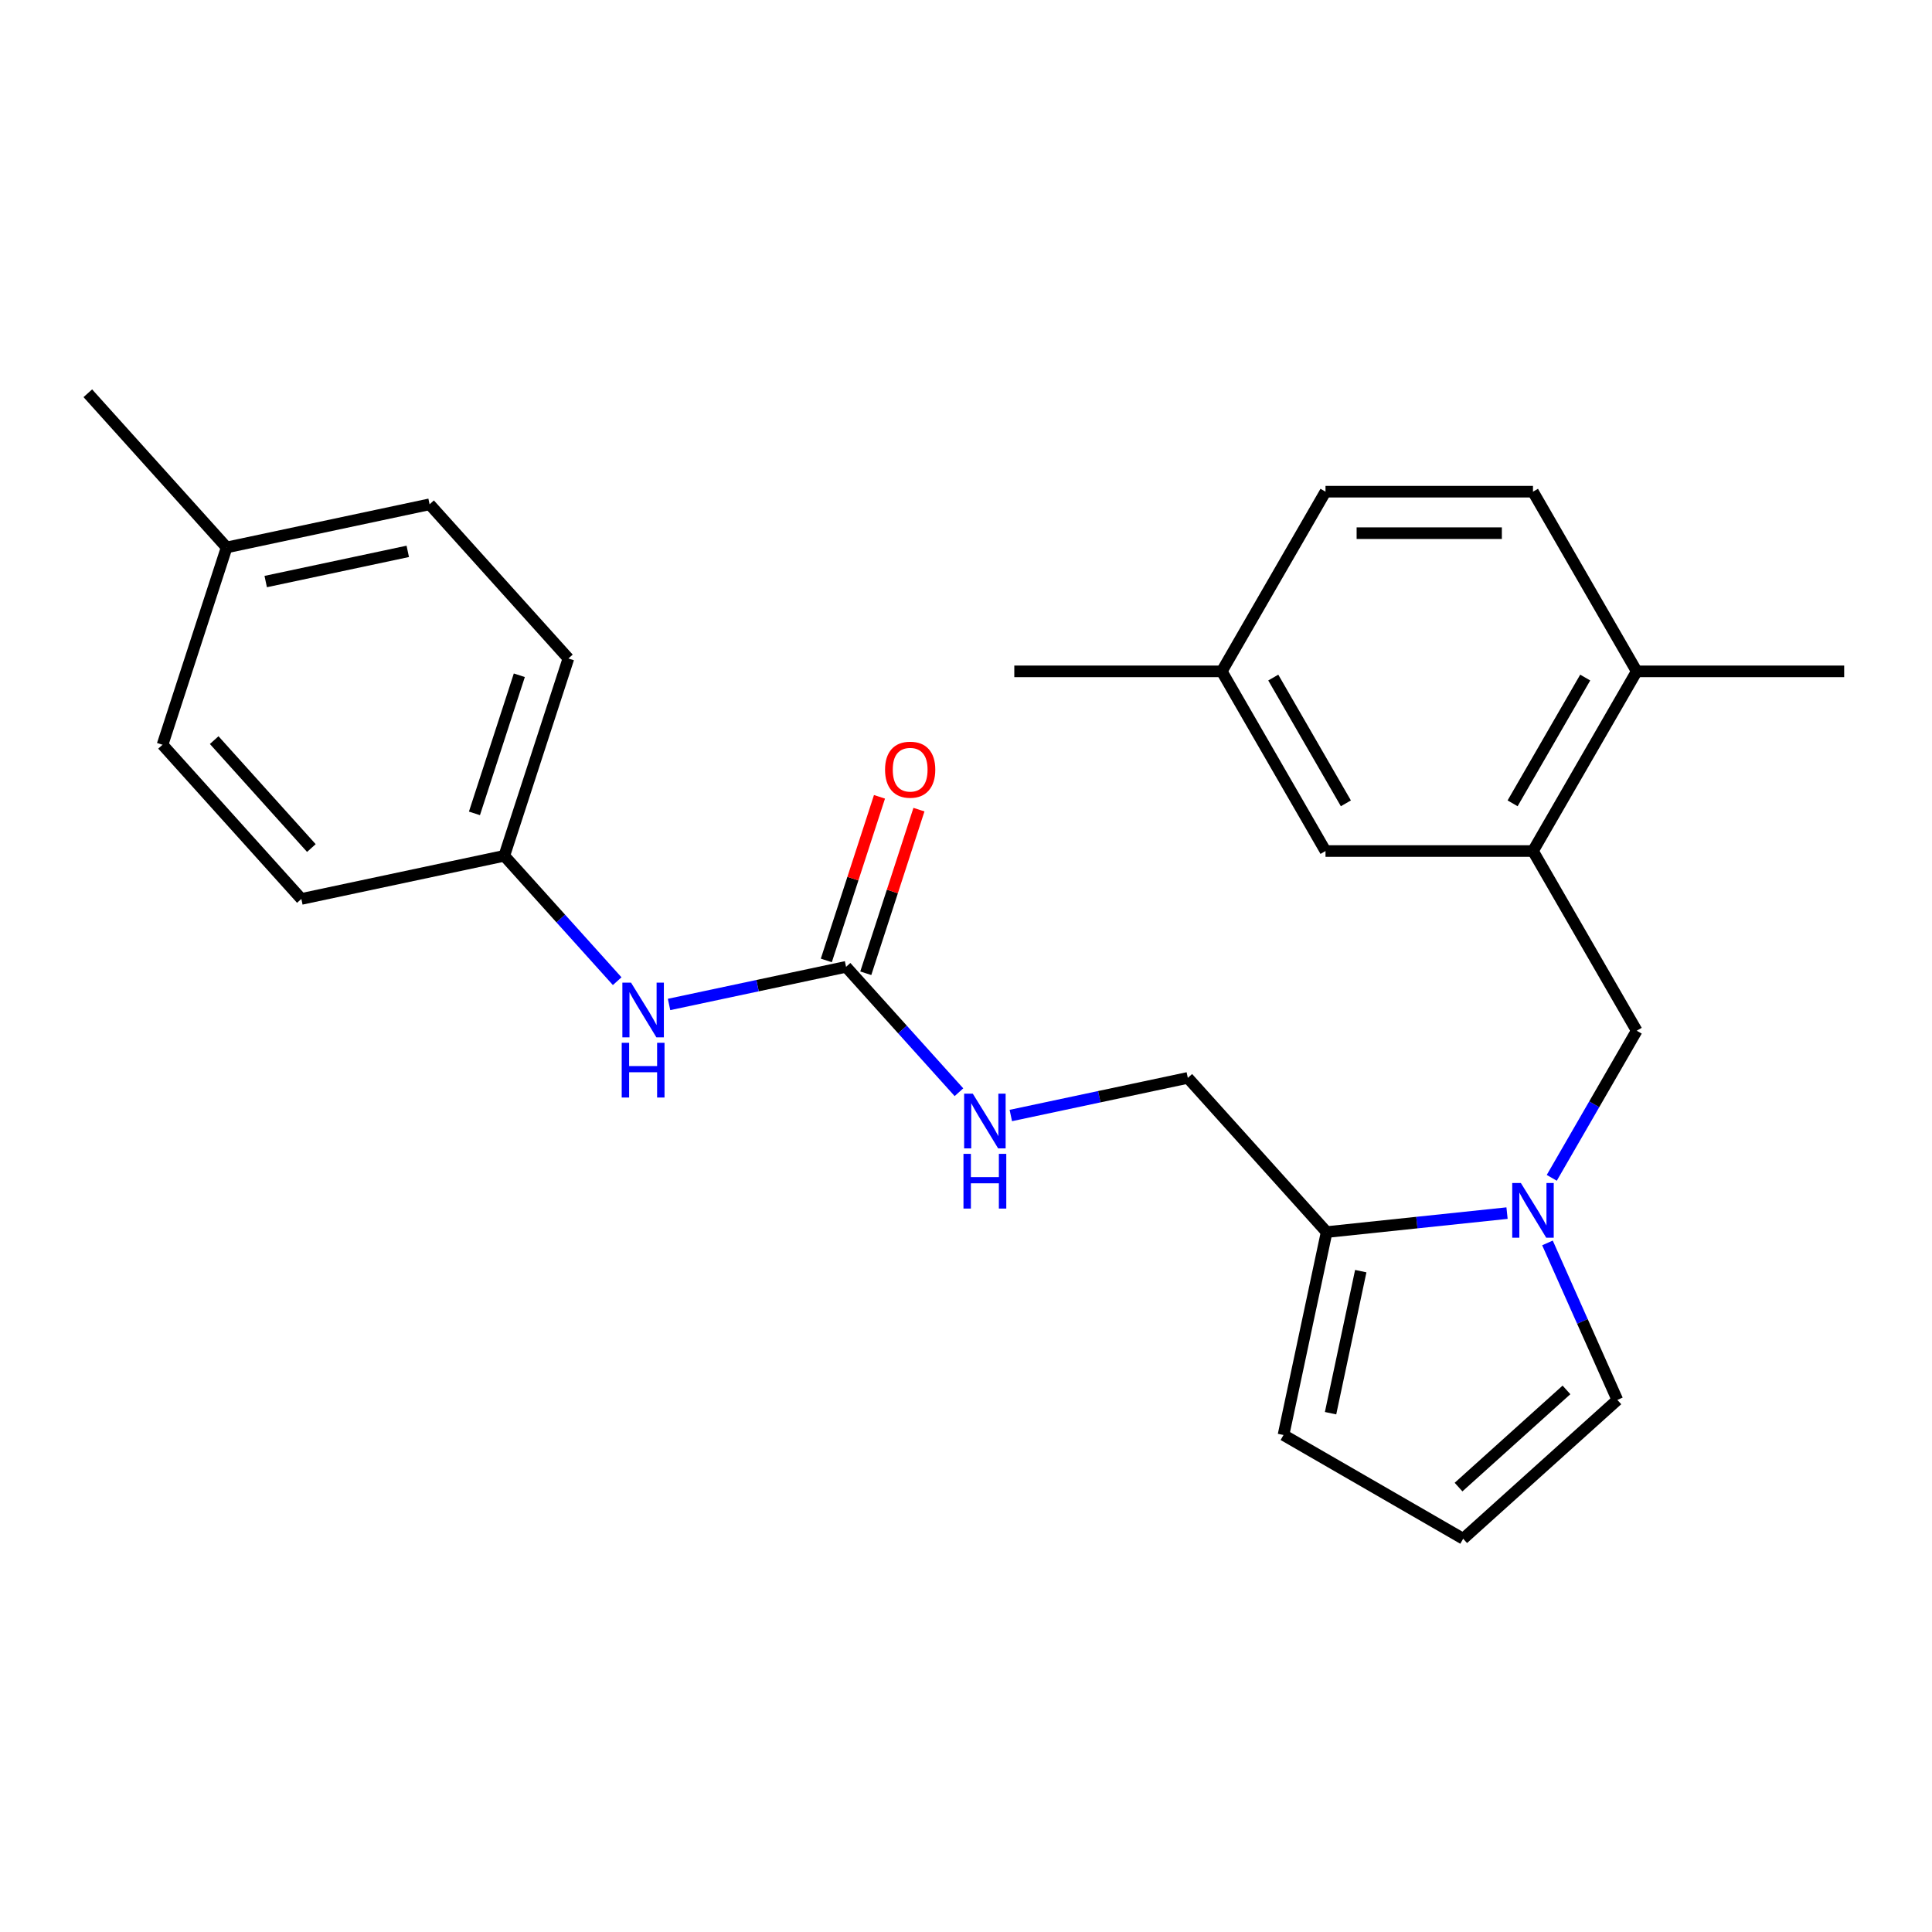 <?xml version='1.0' encoding='iso-8859-1'?>
<svg version='1.1' baseProfile='full'
              xmlns='http://www.w3.org/2000/svg'
                      xmlns:rdkit='http://www.rdkit.org/xml'
                      xmlns:xlink='http://www.w3.org/1999/xlink'
                  xml:space='preserve'
width='1000px' height='1000px' viewBox='0 0 1000 1000'>
<!-- END OF HEADER -->
<rect style='opacity:1.0;fill:#FFFFFF;stroke:none' width='1000' height='1000' x='0' y='0'> </rect>
<path class='bond-0' d='M 780.041,627.904 L 733.354,632.811' style='fill:none;fill-rule:evenodd;stroke:#0000FF;stroke-width:6px;stroke-linecap:butt;stroke-linejoin:miter;stroke-opacity:1' />
<path class='bond-0' d='M 733.354,632.811 L 686.668,637.718' style='fill:none;fill-rule:evenodd;stroke:#000000;stroke-width:6px;stroke-linecap:butt;stroke-linejoin:miter;stroke-opacity:1' />
<path class='bond-3' d='M 803.191,609.648 L 825.175,571.571' style='fill:none;fill-rule:evenodd;stroke:#0000FF;stroke-width:6px;stroke-linecap:butt;stroke-linejoin:miter;stroke-opacity:1' />
<path class='bond-3' d='M 825.175,571.571 L 847.159,533.493' style='fill:none;fill-rule:evenodd;stroke:#000000;stroke-width:6px;stroke-linecap:butt;stroke-linejoin:miter;stroke-opacity:1' />
<path class='bond-4' d='M 800.965,643.337 L 819.055,683.966' style='fill:none;fill-rule:evenodd;stroke:#0000FF;stroke-width:6px;stroke-linecap:butt;stroke-linejoin:miter;stroke-opacity:1' />
<path class='bond-4' d='M 819.055,683.966 L 837.144,724.595' style='fill:none;fill-rule:evenodd;stroke:#000000;stroke-width:6px;stroke-linecap:butt;stroke-linejoin:miter;stroke-opacity:1' />
<path class='bond-8' d='M 686.668,637.718 L 664.341,742.757' style='fill:none;fill-rule:evenodd;stroke:#000000;stroke-width:6px;stroke-linecap:butt;stroke-linejoin:miter;stroke-opacity:1' />
<path class='bond-8' d='M 704.327,657.939 L 688.698,731.467' style='fill:none;fill-rule:evenodd;stroke:#000000;stroke-width:6px;stroke-linecap:butt;stroke-linejoin:miter;stroke-opacity:1' />
<path class='bond-9' d='M 686.668,637.718 L 614.812,557.914' style='fill:none;fill-rule:evenodd;stroke:#000000;stroke-width:6px;stroke-linecap:butt;stroke-linejoin:miter;stroke-opacity:1' />
<path class='bond-1' d='M 437.917,500.437 L 467.132,532.884' style='fill:none;fill-rule:evenodd;stroke:#000000;stroke-width:6px;stroke-linecap:butt;stroke-linejoin:miter;stroke-opacity:1' />
<path class='bond-1' d='M 467.132,532.884 L 496.348,565.331' style='fill:none;fill-rule:evenodd;stroke:#0000FF;stroke-width:6px;stroke-linecap:butt;stroke-linejoin:miter;stroke-opacity:1' />
<path class='bond-5' d='M 437.917,500.437 L 392.109,510.174' style='fill:none;fill-rule:evenodd;stroke:#000000;stroke-width:6px;stroke-linecap:butt;stroke-linejoin:miter;stroke-opacity:1' />
<path class='bond-5' d='M 392.109,510.174 L 346.301,519.911' style='fill:none;fill-rule:evenodd;stroke:#0000FF;stroke-width:6px;stroke-linecap:butt;stroke-linejoin:miter;stroke-opacity:1' />
<path class='bond-12' d='M 448.13,503.756 L 461.888,461.413' style='fill:none;fill-rule:evenodd;stroke:#000000;stroke-width:6px;stroke-linecap:butt;stroke-linejoin:miter;stroke-opacity:1' />
<path class='bond-12' d='M 461.888,461.413 L 475.646,419.07' style='fill:none;fill-rule:evenodd;stroke:#FF0000;stroke-width:6px;stroke-linecap:butt;stroke-linejoin:miter;stroke-opacity:1' />
<path class='bond-12' d='M 427.704,497.119 L 441.462,454.776' style='fill:none;fill-rule:evenodd;stroke:#000000;stroke-width:6px;stroke-linecap:butt;stroke-linejoin:miter;stroke-opacity:1' />
<path class='bond-12' d='M 441.462,454.776 L 455.22,412.433' style='fill:none;fill-rule:evenodd;stroke:#FF0000;stroke-width:6px;stroke-linecap:butt;stroke-linejoin:miter;stroke-opacity:1' />
<path class='bond-2' d='M 793.466,440.494 L 847.159,533.493' style='fill:none;fill-rule:evenodd;stroke:#000000;stroke-width:6px;stroke-linecap:butt;stroke-linejoin:miter;stroke-opacity:1' />
<path class='bond-10' d='M 793.466,440.494 L 847.159,347.495' style='fill:none;fill-rule:evenodd;stroke:#000000;stroke-width:6px;stroke-linecap:butt;stroke-linejoin:miter;stroke-opacity:1' />
<path class='bond-10' d='M 782.92,415.805 L 820.505,350.706' style='fill:none;fill-rule:evenodd;stroke:#000000;stroke-width:6px;stroke-linecap:butt;stroke-linejoin:miter;stroke-opacity:1' />
<path class='bond-11' d='M 793.466,440.494 L 686.079,440.494' style='fill:none;fill-rule:evenodd;stroke:#000000;stroke-width:6px;stroke-linecap:butt;stroke-linejoin:miter;stroke-opacity:1' />
<path class='bond-7' d='M 837.144,724.595 L 757.34,796.451' style='fill:none;fill-rule:evenodd;stroke:#000000;stroke-width:6px;stroke-linecap:butt;stroke-linejoin:miter;stroke-opacity:1' />
<path class='bond-7' d='M 810.802,719.413 L 754.94,769.712' style='fill:none;fill-rule:evenodd;stroke:#000000;stroke-width:6px;stroke-linecap:butt;stroke-linejoin:miter;stroke-opacity:1' />
<path class='bond-14' d='M 319.452,507.854 L 290.237,475.407' style='fill:none;fill-rule:evenodd;stroke:#0000FF;stroke-width:6px;stroke-linecap:butt;stroke-linejoin:miter;stroke-opacity:1' />
<path class='bond-14' d='M 290.237,475.407 L 261.021,442.96' style='fill:none;fill-rule:evenodd;stroke:#000000;stroke-width:6px;stroke-linecap:butt;stroke-linejoin:miter;stroke-opacity:1' />
<path class='bond-6' d='M 523.197,577.387 L 569.004,567.651' style='fill:none;fill-rule:evenodd;stroke:#0000FF;stroke-width:6px;stroke-linecap:butt;stroke-linejoin:miter;stroke-opacity:1' />
<path class='bond-6' d='M 569.004,567.651 L 614.812,557.914' style='fill:none;fill-rule:evenodd;stroke:#000000;stroke-width:6px;stroke-linecap:butt;stroke-linejoin:miter;stroke-opacity:1' />
<path class='bond-25' d='M 757.34,796.451 L 664.341,742.757' style='fill:none;fill-rule:evenodd;stroke:#000000;stroke-width:6px;stroke-linecap:butt;stroke-linejoin:miter;stroke-opacity:1' />
<path class='bond-13' d='M 847.159,347.495 L 793.466,254.495' style='fill:none;fill-rule:evenodd;stroke:#000000;stroke-width:6px;stroke-linecap:butt;stroke-linejoin:miter;stroke-opacity:1' />
<path class='bond-22' d='M 847.159,347.495 L 954.545,347.495' style='fill:none;fill-rule:evenodd;stroke:#000000;stroke-width:6px;stroke-linecap:butt;stroke-linejoin:miter;stroke-opacity:1' />
<path class='bond-15' d='M 686.079,440.494 L 632.386,347.495' style='fill:none;fill-rule:evenodd;stroke:#000000;stroke-width:6px;stroke-linecap:butt;stroke-linejoin:miter;stroke-opacity:1' />
<path class='bond-15' d='M 696.625,415.805 L 659.04,350.706' style='fill:none;fill-rule:evenodd;stroke:#000000;stroke-width:6px;stroke-linecap:butt;stroke-linejoin:miter;stroke-opacity:1' />
<path class='bond-26' d='M 793.466,254.495 L 686.079,254.495' style='fill:none;fill-rule:evenodd;stroke:#000000;stroke-width:6px;stroke-linecap:butt;stroke-linejoin:miter;stroke-opacity:1' />
<path class='bond-26' d='M 777.358,275.972 L 702.187,275.972' style='fill:none;fill-rule:evenodd;stroke:#000000;stroke-width:6px;stroke-linecap:butt;stroke-linejoin:miter;stroke-opacity:1' />
<path class='bond-18' d='M 261.021,442.96 L 155.981,465.287' style='fill:none;fill-rule:evenodd;stroke:#000000;stroke-width:6px;stroke-linecap:butt;stroke-linejoin:miter;stroke-opacity:1' />
<path class='bond-19' d='M 261.021,442.96 L 294.205,340.83' style='fill:none;fill-rule:evenodd;stroke:#000000;stroke-width:6px;stroke-linecap:butt;stroke-linejoin:miter;stroke-opacity:1' />
<path class='bond-19' d='M 245.573,421.004 L 268.802,349.513' style='fill:none;fill-rule:evenodd;stroke:#000000;stroke-width:6px;stroke-linecap:butt;stroke-linejoin:miter;stroke-opacity:1' />
<path class='bond-16' d='M 632.386,347.495 L 686.079,254.495' style='fill:none;fill-rule:evenodd;stroke:#000000;stroke-width:6px;stroke-linecap:butt;stroke-linejoin:miter;stroke-opacity:1' />
<path class='bond-23' d='M 632.386,347.495 L 525,347.495' style='fill:none;fill-rule:evenodd;stroke:#000000;stroke-width:6px;stroke-linecap:butt;stroke-linejoin:miter;stroke-opacity:1' />
<path class='bond-17' d='M 117.31,283.353 L 222.35,261.026' style='fill:none;fill-rule:evenodd;stroke:#000000;stroke-width:6px;stroke-linecap:butt;stroke-linejoin:miter;stroke-opacity:1' />
<path class='bond-17' d='M 137.531,301.012 L 211.059,285.383' style='fill:none;fill-rule:evenodd;stroke:#000000;stroke-width:6px;stroke-linecap:butt;stroke-linejoin:miter;stroke-opacity:1' />
<path class='bond-24' d='M 117.31,283.353 L 45.455,203.549' style='fill:none;fill-rule:evenodd;stroke:#000000;stroke-width:6px;stroke-linecap:butt;stroke-linejoin:miter;stroke-opacity:1' />
<path class='bond-27' d='M 117.31,283.353 L 84.126,385.484' style='fill:none;fill-rule:evenodd;stroke:#000000;stroke-width:6px;stroke-linecap:butt;stroke-linejoin:miter;stroke-opacity:1' />
<path class='bond-20' d='M 155.981,465.287 L 84.126,385.484' style='fill:none;fill-rule:evenodd;stroke:#000000;stroke-width:6px;stroke-linecap:butt;stroke-linejoin:miter;stroke-opacity:1' />
<path class='bond-20' d='M 161.164,438.946 L 110.865,383.083' style='fill:none;fill-rule:evenodd;stroke:#000000;stroke-width:6px;stroke-linecap:butt;stroke-linejoin:miter;stroke-opacity:1' />
<path class='bond-21' d='M 294.205,340.83 L 222.35,261.026' style='fill:none;fill-rule:evenodd;stroke:#000000;stroke-width:6px;stroke-linecap:butt;stroke-linejoin:miter;stroke-opacity:1' />
<path  class='atom-0' d='M 787.206 612.333
L 796.486 627.333
Q 797.406 628.813, 798.886 631.493
Q 800.366 634.173, 800.446 634.333
L 800.446 612.333
L 804.206 612.333
L 804.206 640.653
L 800.326 640.653
L 790.366 624.253
Q 789.206 622.333, 787.966 620.133
Q 786.766 617.933, 786.406 617.253
L 786.406 640.653
L 782.726 640.653
L 782.726 612.333
L 787.206 612.333
' fill='#0000FF'/>
<path  class='atom-6' d='M 326.617 508.604
L 335.897 523.604
Q 336.817 525.084, 338.297 527.764
Q 339.777 530.444, 339.857 530.604
L 339.857 508.604
L 343.617 508.604
L 343.617 536.924
L 339.737 536.924
L 329.777 520.524
Q 328.617 518.604, 327.377 516.404
Q 326.177 514.204, 325.817 513.524
L 325.817 536.924
L 322.137 536.924
L 322.137 508.604
L 326.617 508.604
' fill='#0000FF'/>
<path  class='atom-6' d='M 321.797 539.756
L 325.637 539.756
L 325.637 551.796
L 340.117 551.796
L 340.117 539.756
L 343.957 539.756
L 343.957 568.076
L 340.117 568.076
L 340.117 554.996
L 325.637 554.996
L 325.637 568.076
L 321.797 568.076
L 321.797 539.756
' fill='#0000FF'/>
<path  class='atom-7' d='M 503.512 566.081
L 512.792 581.081
Q 513.712 582.561, 515.192 585.241
Q 516.672 587.921, 516.752 588.081
L 516.752 566.081
L 520.512 566.081
L 520.512 594.401
L 516.632 594.401
L 506.672 578.001
Q 505.512 576.081, 504.272 573.881
Q 503.072 571.681, 502.712 571.001
L 502.712 594.401
L 499.032 594.401
L 499.032 566.081
L 503.512 566.081
' fill='#0000FF'/>
<path  class='atom-7' d='M 498.692 597.233
L 502.532 597.233
L 502.532 609.273
L 517.012 609.273
L 517.012 597.233
L 520.852 597.233
L 520.852 625.553
L 517.012 625.553
L 517.012 612.473
L 502.532 612.473
L 502.532 625.553
L 498.692 625.553
L 498.692 597.233
' fill='#0000FF'/>
<path  class='atom-13' d='M 458.101 398.387
Q 458.101 391.587, 461.461 387.787
Q 464.821 383.987, 471.101 383.987
Q 477.381 383.987, 480.741 387.787
Q 484.101 391.587, 484.101 398.387
Q 484.101 405.267, 480.701 409.187
Q 477.301 413.067, 471.101 413.067
Q 464.861 413.067, 461.461 409.187
Q 458.101 405.307, 458.101 398.387
M 471.101 409.867
Q 475.421 409.867, 477.741 406.987
Q 480.101 404.067, 480.101 398.387
Q 480.101 392.827, 477.741 390.027
Q 475.421 387.187, 471.101 387.187
Q 466.781 387.187, 464.421 389.987
Q 462.101 392.787, 462.101 398.387
Q 462.101 404.107, 464.421 406.987
Q 466.781 409.867, 471.101 409.867
' fill='#FF0000'/>
</svg>
